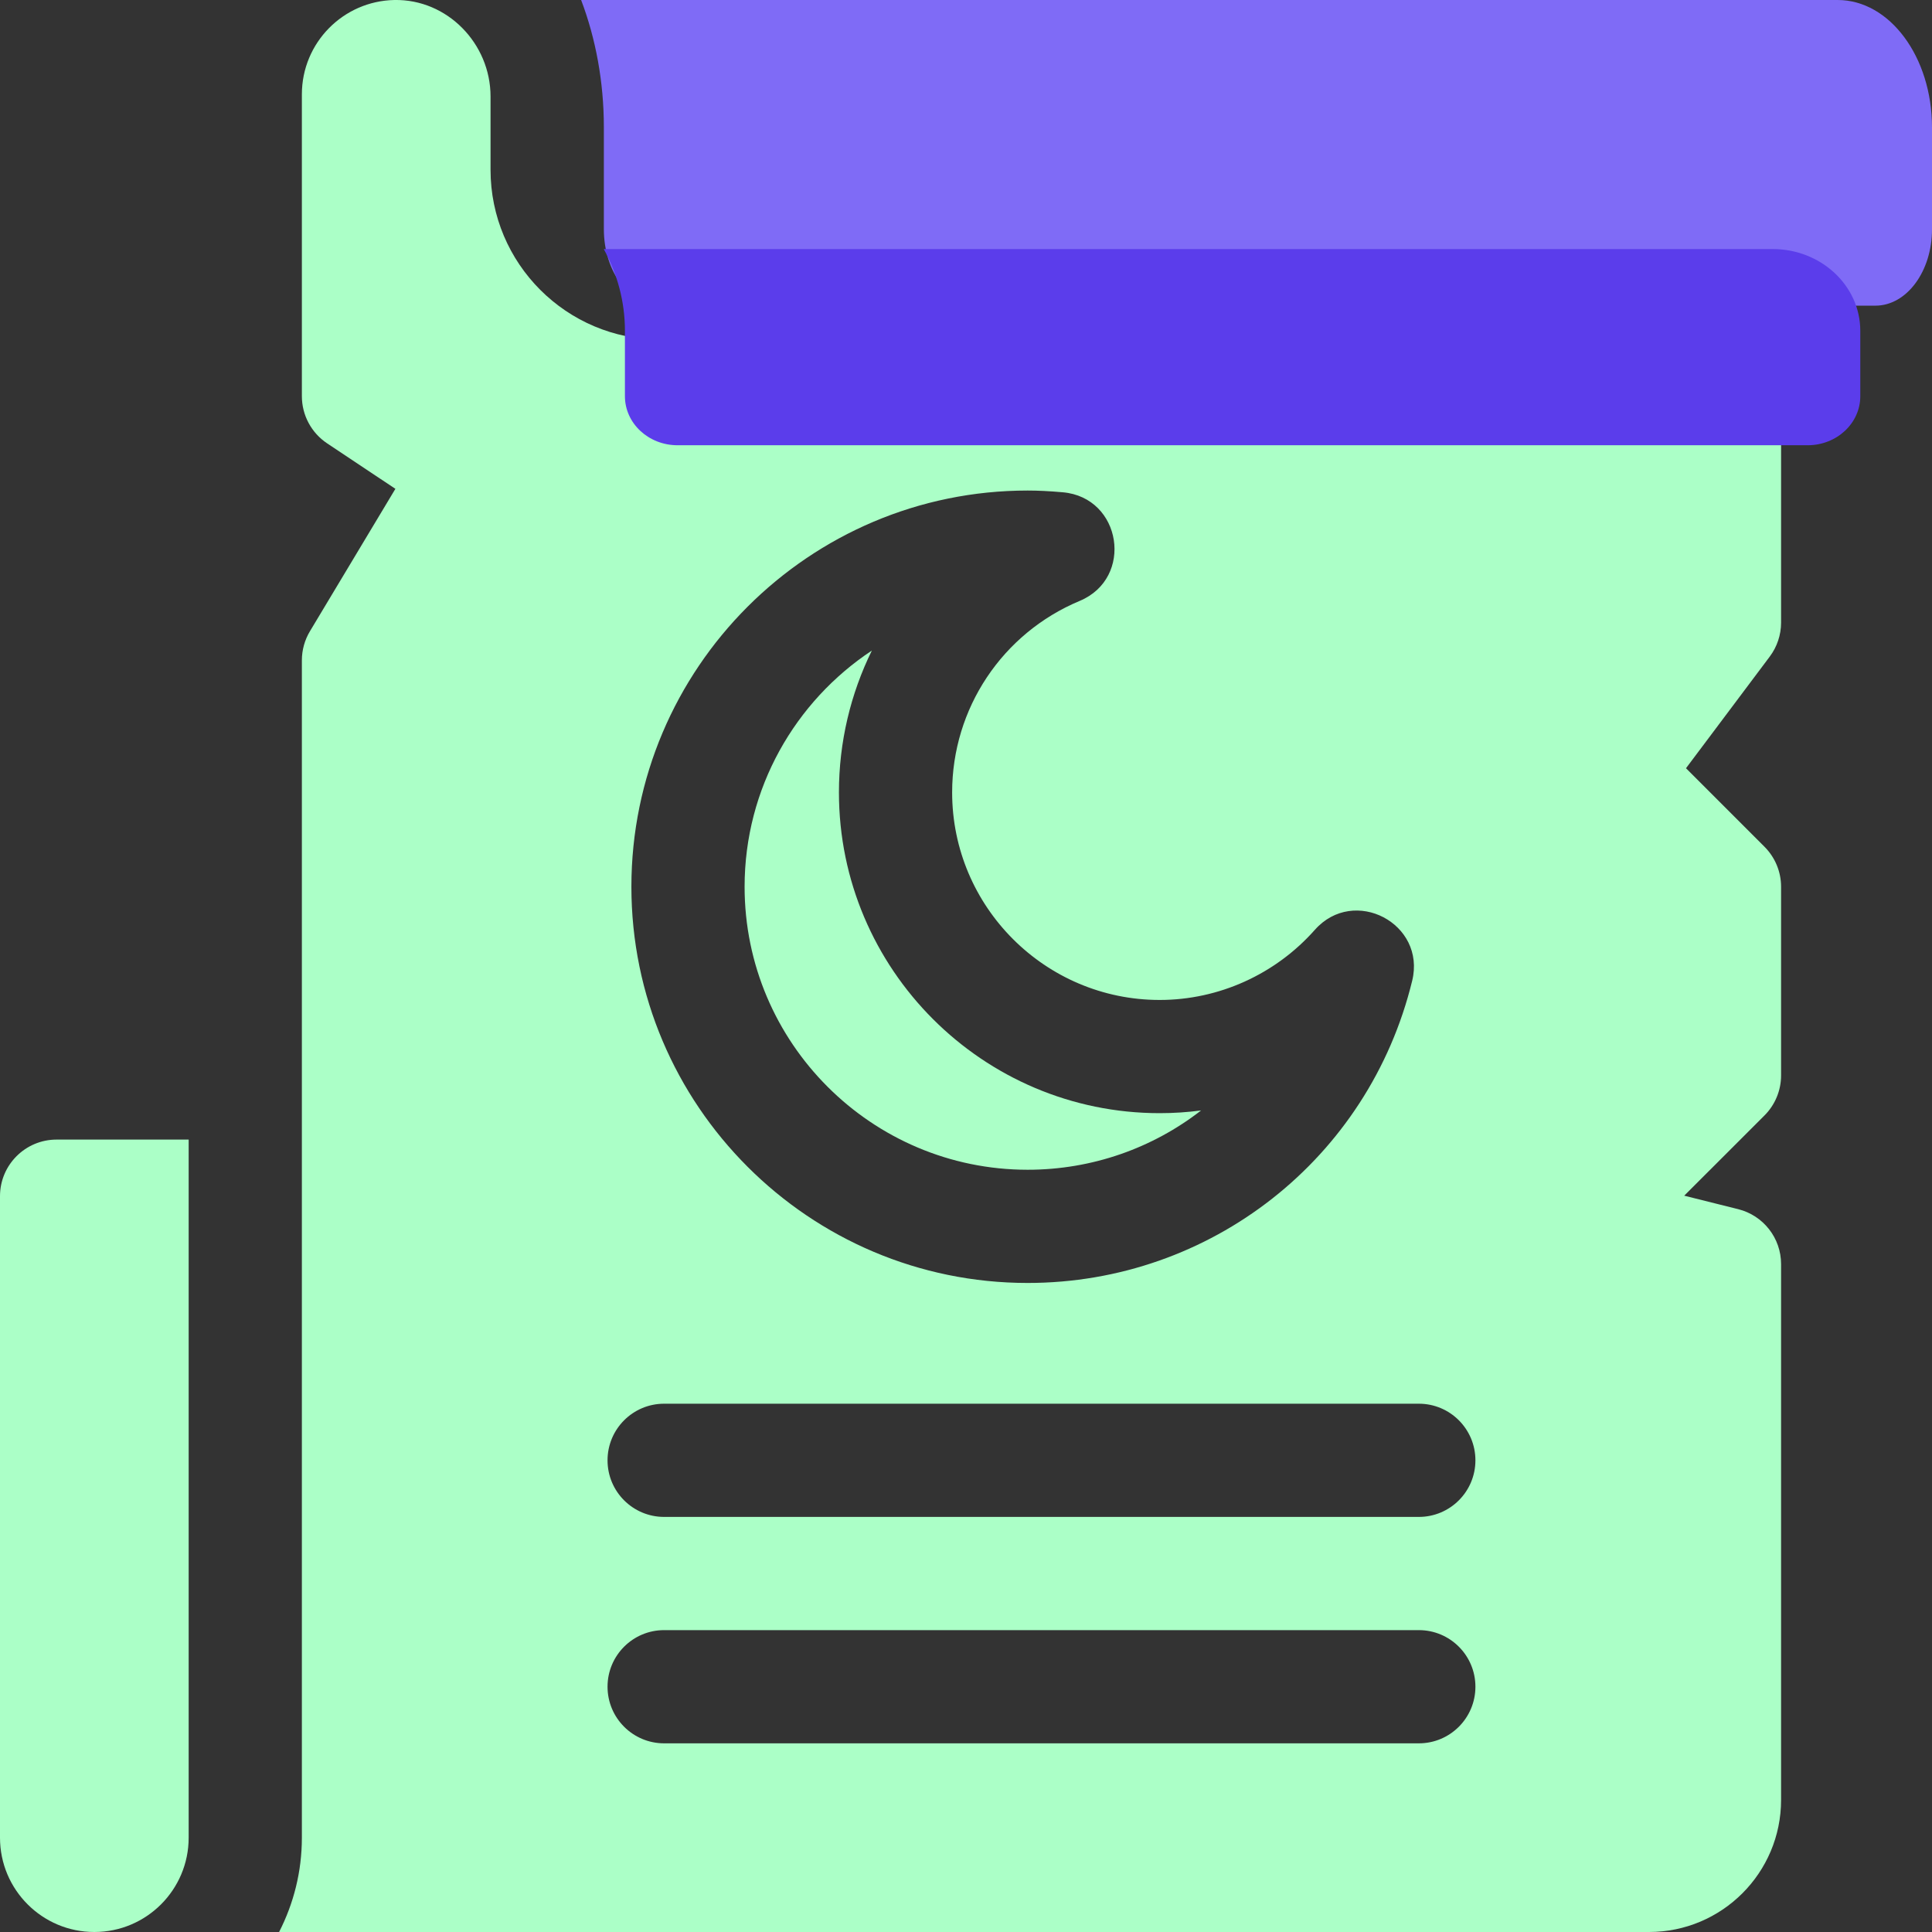 <svg width="52" height="52" viewBox="0 0 52 52" fill="none" xmlns="http://www.w3.org/2000/svg">
<rect x="0" y="0" width="52" height="52" fill="#333333" stroke="none"/>
<g clip-path="url(#clip0_20_9400)">
<path d="M0 32.195V49.461C0 50.863 1.137 52 2.539 52C3.941 52 5.078 50.863 5.078 49.461V30.672H1.523C0.682 30.672 0 31.354 0 32.195Z" fill="#ABFFC7"/>
<path d="M27.659 31.484C29.402 31.484 31.029 30.897 32.327 29.888C31.96 29.936 31.588 29.961 31.213 29.961C26.453 29.961 22.58 26.088 22.58 21.328C22.58 19.973 22.894 18.673 23.466 17.51C21.404 18.874 20.041 21.215 20.041 23.867C20.041 28.067 23.458 31.484 27.659 31.484Z" fill="#ABFFC7"/>
<path d="M47.938 16.758V9.141H17.773C15.249 9.141 13.203 7.094 13.203 4.57V2.596C13.203 1.173 12.038 -0.027 10.615 0C9.235 0.027 8.125 1.153 8.125 2.539V10.664C8.125 11.173 8.38 11.649 8.803 11.932L10.642 13.157L8.342 16.99C8.2 17.226 8.125 17.497 8.125 17.773V49.461C8.125 50.375 7.903 51.237 7.512 52H44.383C46.346 52 47.938 50.408 47.938 48.445V34.023C47.938 33.324 47.462 32.715 46.784 32.545L45.331 32.182L47.491 30.023C47.777 29.737 47.938 29.349 47.938 28.945V23.867C47.938 23.463 47.777 23.076 47.491 22.79L45.379 20.677L47.633 17.672C47.831 17.408 47.938 17.087 47.938 16.758ZM27.659 13.203C27.943 13.203 28.244 13.218 28.607 13.25H28.607C30.191 13.39 30.528 15.559 29.061 16.173C26.975 17.045 25.627 19.069 25.627 21.328C25.627 24.408 28.133 26.914 31.213 26.914C32.804 26.914 34.326 26.226 35.389 25.027C36.443 23.838 38.386 24.855 38.009 26.398C36.841 31.187 32.584 34.531 27.659 34.531C21.778 34.531 16.994 29.747 16.994 23.867C16.994 17.987 21.778 13.203 27.659 13.203ZM38.188 46.922H17.875C17.034 46.922 16.352 46.24 16.352 45.398C16.352 44.557 17.034 43.875 17.875 43.875H38.188C39.029 43.875 39.711 44.557 39.711 45.398C39.711 46.24 39.029 46.922 38.188 46.922ZM38.188 40.828H17.875C17.034 40.828 16.352 40.146 16.352 39.305C16.352 38.463 17.034 37.781 17.875 37.781H38.188C39.029 37.781 39.711 38.463 39.711 39.305C39.711 40.146 39.029 40.828 38.188 40.828Z" fill="#ABFFC7"/>
<path d="M49.461 0H15.641C16.031 1.029 16.253 2.194 16.253 3.428V6.17C16.253 7.306 16.936 8.227 17.777 8.227H50.477C51.318 8.227 52 7.306 52 6.17V3.428C52 1.535 50.863 0 49.461 0Z" fill="#7F6BF6"/>
<path d="M47.709 6.703H16.25C16.613 7.364 16.82 8.111 16.82 8.904V10.664C16.82 11.393 17.454 11.984 18.237 11.984H48.653C49.436 11.984 50.07 11.393 50.07 10.664V8.904C50.07 7.688 49.013 6.703 47.709 6.703Z" fill="#5B3DEB"/>
</g>
<defs>
<clipPath id="clip0_20_9400">
<rect width="52" height="52" fill="white"/>
</clipPath>
</defs>
</svg>

